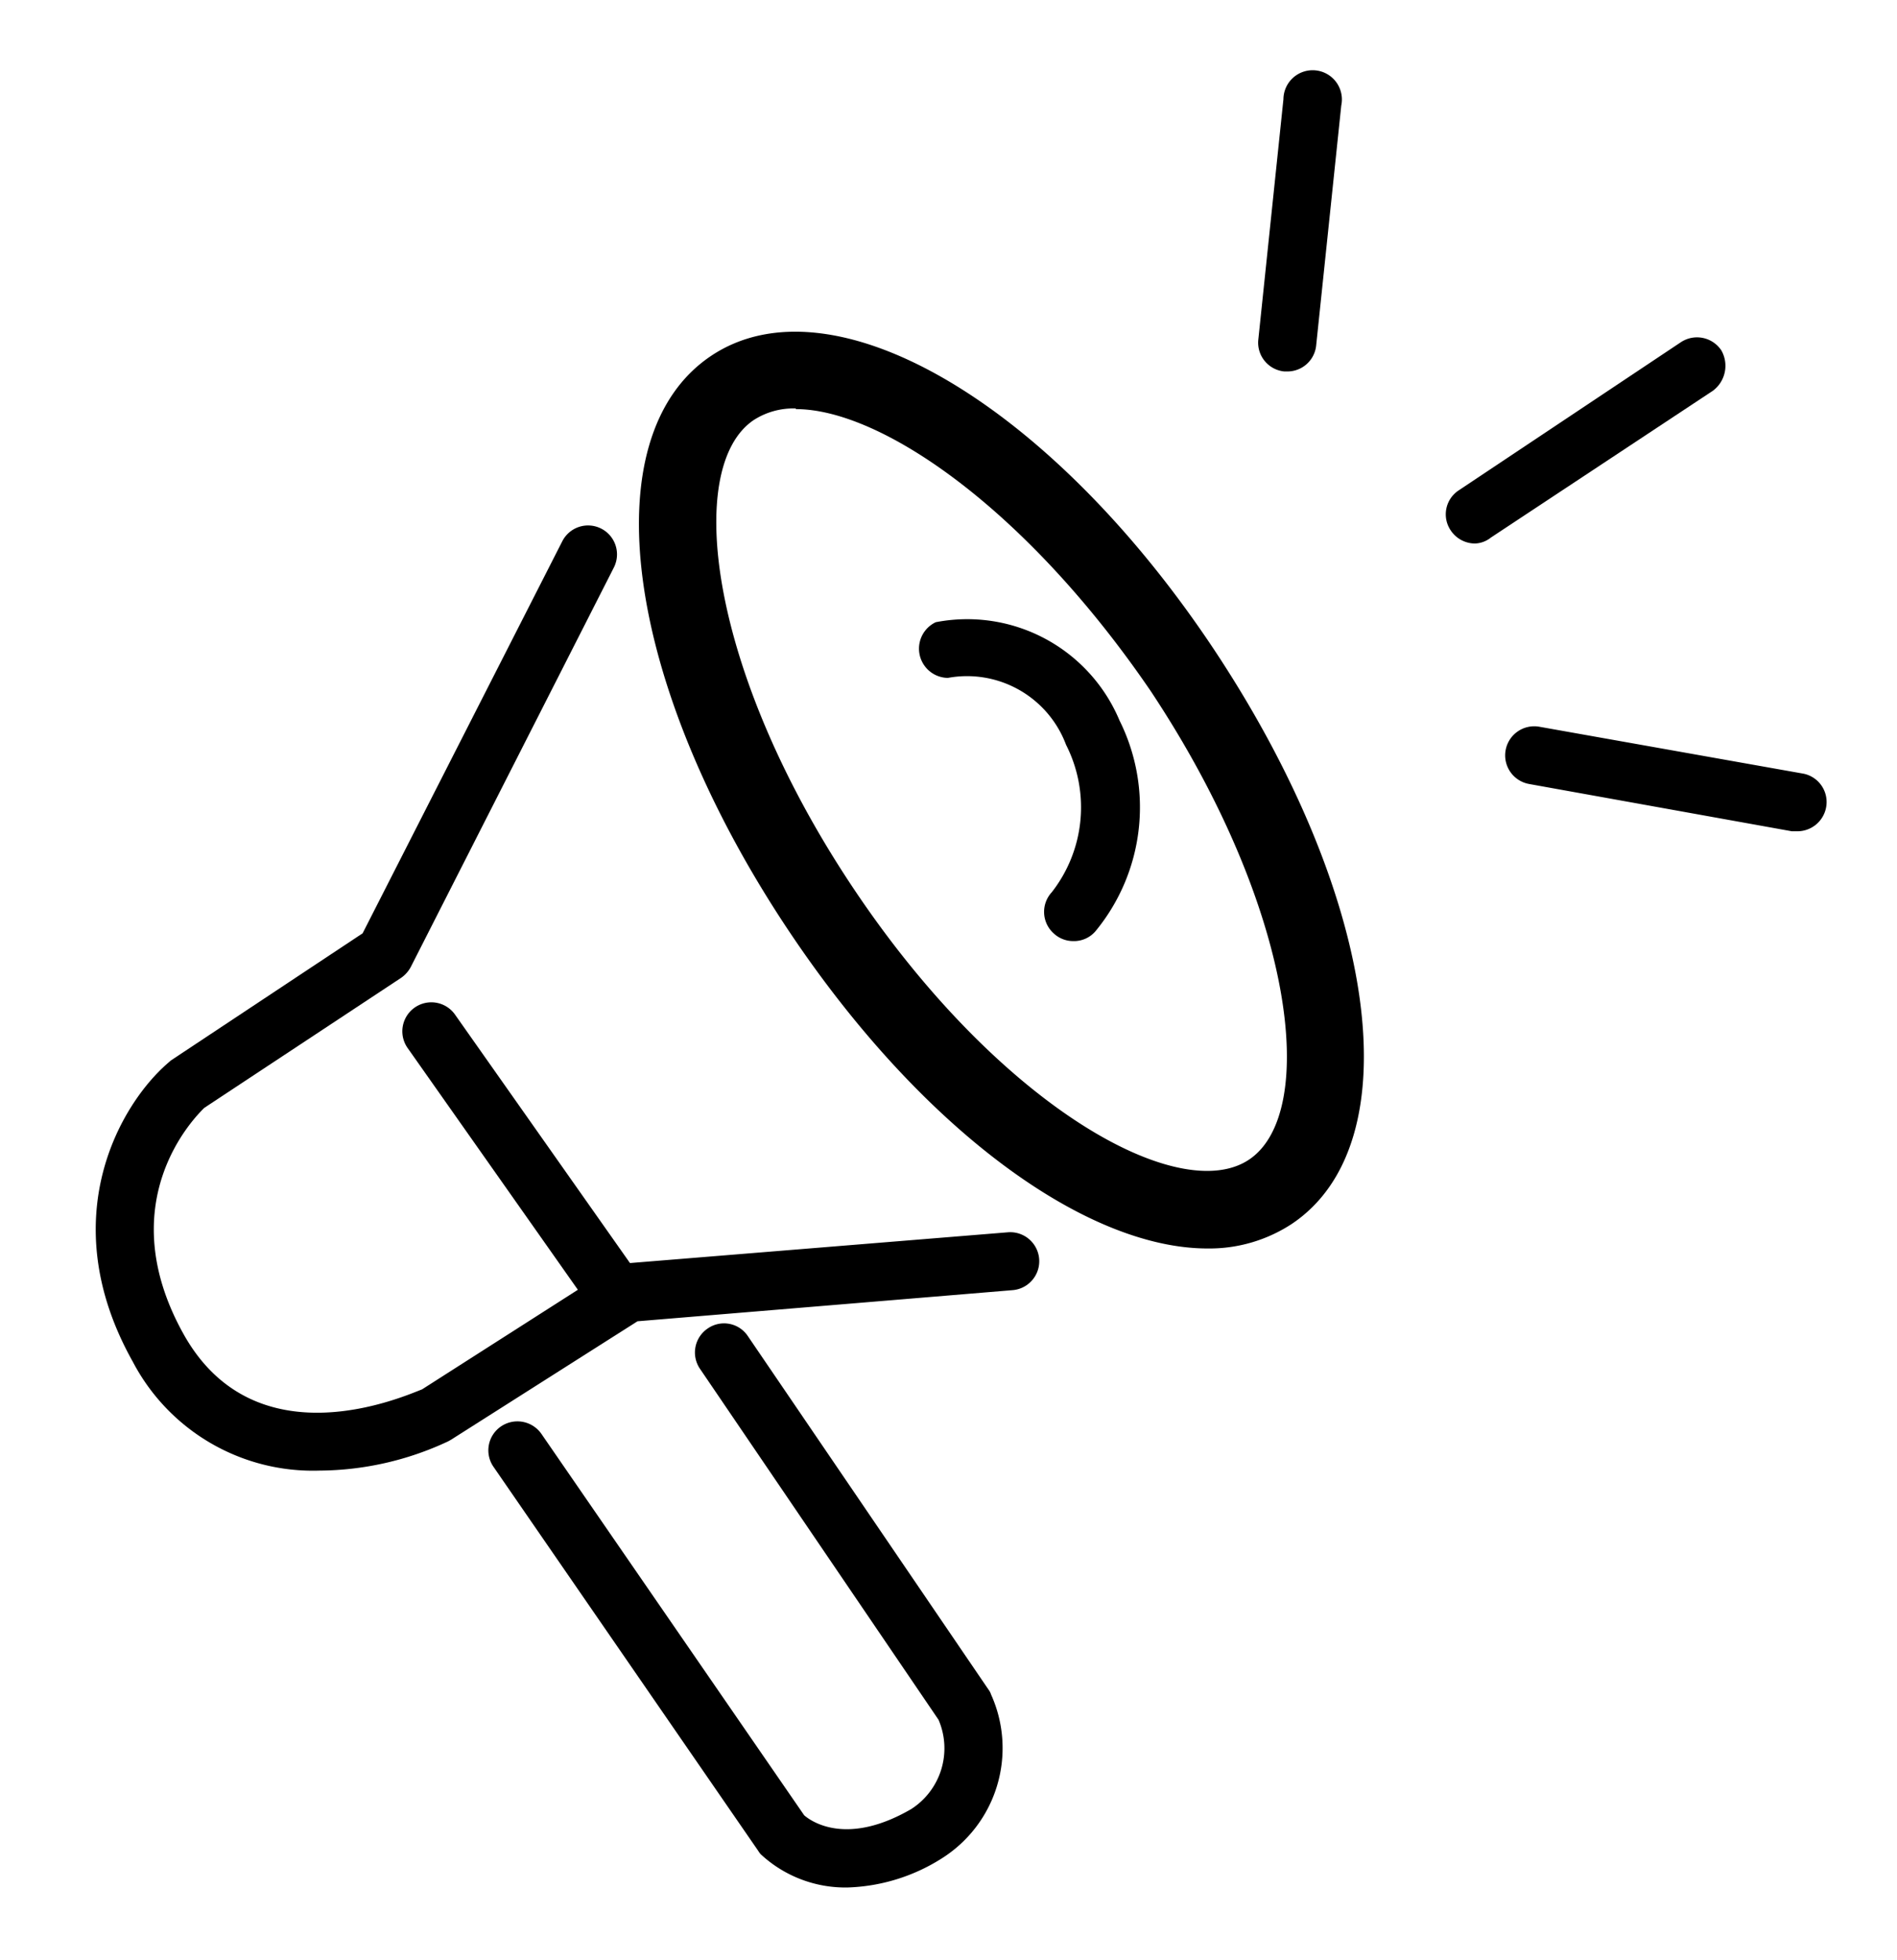 <svg xmlns="http://www.w3.org/2000/svg" viewBox="0 0 61 63"><g id="logo"><path d="M38.83,40.13c-3.93,0-9.2-3.84-13.44-10.17C20.06,22,19,14.05,22.85,11.45S33.69,12.87,39,20.82h0c5.33,8,6.42,15.92,2.54,18.52A4.83,4.83,0,0,1,38.83,40.13Zm-13.24-27a2.35,2.35,0,0,0-1.35.37C22,15,22.77,21.58,27.46,28.58s10.47,10.2,12.71,8.69S41.65,29.21,37,22.21h0C33,16.35,28.33,13.15,25.59,13.15Z"/><path d="M10.27,47.27a6.54,6.54,0,0,1-6-3.5c-2.58-4.6-.39-8.29,1.13-9.6l.09-.08L11.66,30l6.42-12.6a.93.93,0,0,1,1.66.84L13.21,31.08a1,1,0,0,1-.31.35L6.57,35.61c-.36.35-3,3.06-.68,7.25s7.14,2,7.68,1.8l6.12-3.91a.91.91,0,0,1,.43-.14l12.29-1a.93.93,0,1,1,.15,1.86l-12.06,1-6,3.81-.09.05A9.87,9.87,0,0,1,10.27,47.27Z"/><path d="M27.25,60.67a4,4,0,0,1-2.79-1.07.76.76,0,0,1-.08-.11L15.87,47.15a.93.93,0,0,1,.24-1.3.94.94,0,0,1,1.3.24l8.45,12.26c.23.2,1.37,1,3.44-.2a2.32,2.32,0,0,0,.88-2.87L22.51,44a.93.93,0,0,1,.25-1.3.92.92,0,0,1,1.29.25l7.73,11.35a.56.56,0,0,1,.09.17,4.19,4.19,0,0,1-1.61,5.28A6,6,0,0,1,27.25,60.67Z"/><path d="M19.59,42.2a.92.92,0,0,1-.76-.39l-5.72-8.12a.93.93,0,1,1,1.52-1.08l5.72,8.12a.93.93,0,0,1-.22,1.3A.89.89,0,0,1,19.59,42.2Z"/><path d="M34.51,30.25a.92.92,0,0,1-.63-.25.93.93,0,0,1-.06-1.32,4.43,4.43,0,0,0,.46-4.74,3.4,3.4,0,0,0-3.8-2.15A.94.94,0,0,1,30.09,20,5.31,5.31,0,0,1,36,23.16a6.26,6.26,0,0,1-.78,6.78A.91.91,0,0,1,34.51,30.25Z"/><path d="M41.4,11.94h-.1a.93.93,0,0,1-.84-1l.81-7.75a.94.94,0,1,1,1.86.2l-.81,7.74A.93.93,0,0,1,41.4,11.94Z"/><path d="M47.43,17.47a.94.94,0,0,1-.78-.42.92.92,0,0,1,.26-1.29L54.05,11a.94.94,0,0,1,1.3.26,1,1,0,0,1-.27,1.3l-7.14,4.72A.86.86,0,0,1,47.43,17.47Z"/><path d="M57.79,26.72h-.17L49.17,25.2a.93.93,0,0,1,.33-1.84L58,24.87A.93.93,0,0,1,58.71,26,.94.94,0,0,1,57.79,26.72Z"/></g></svg>